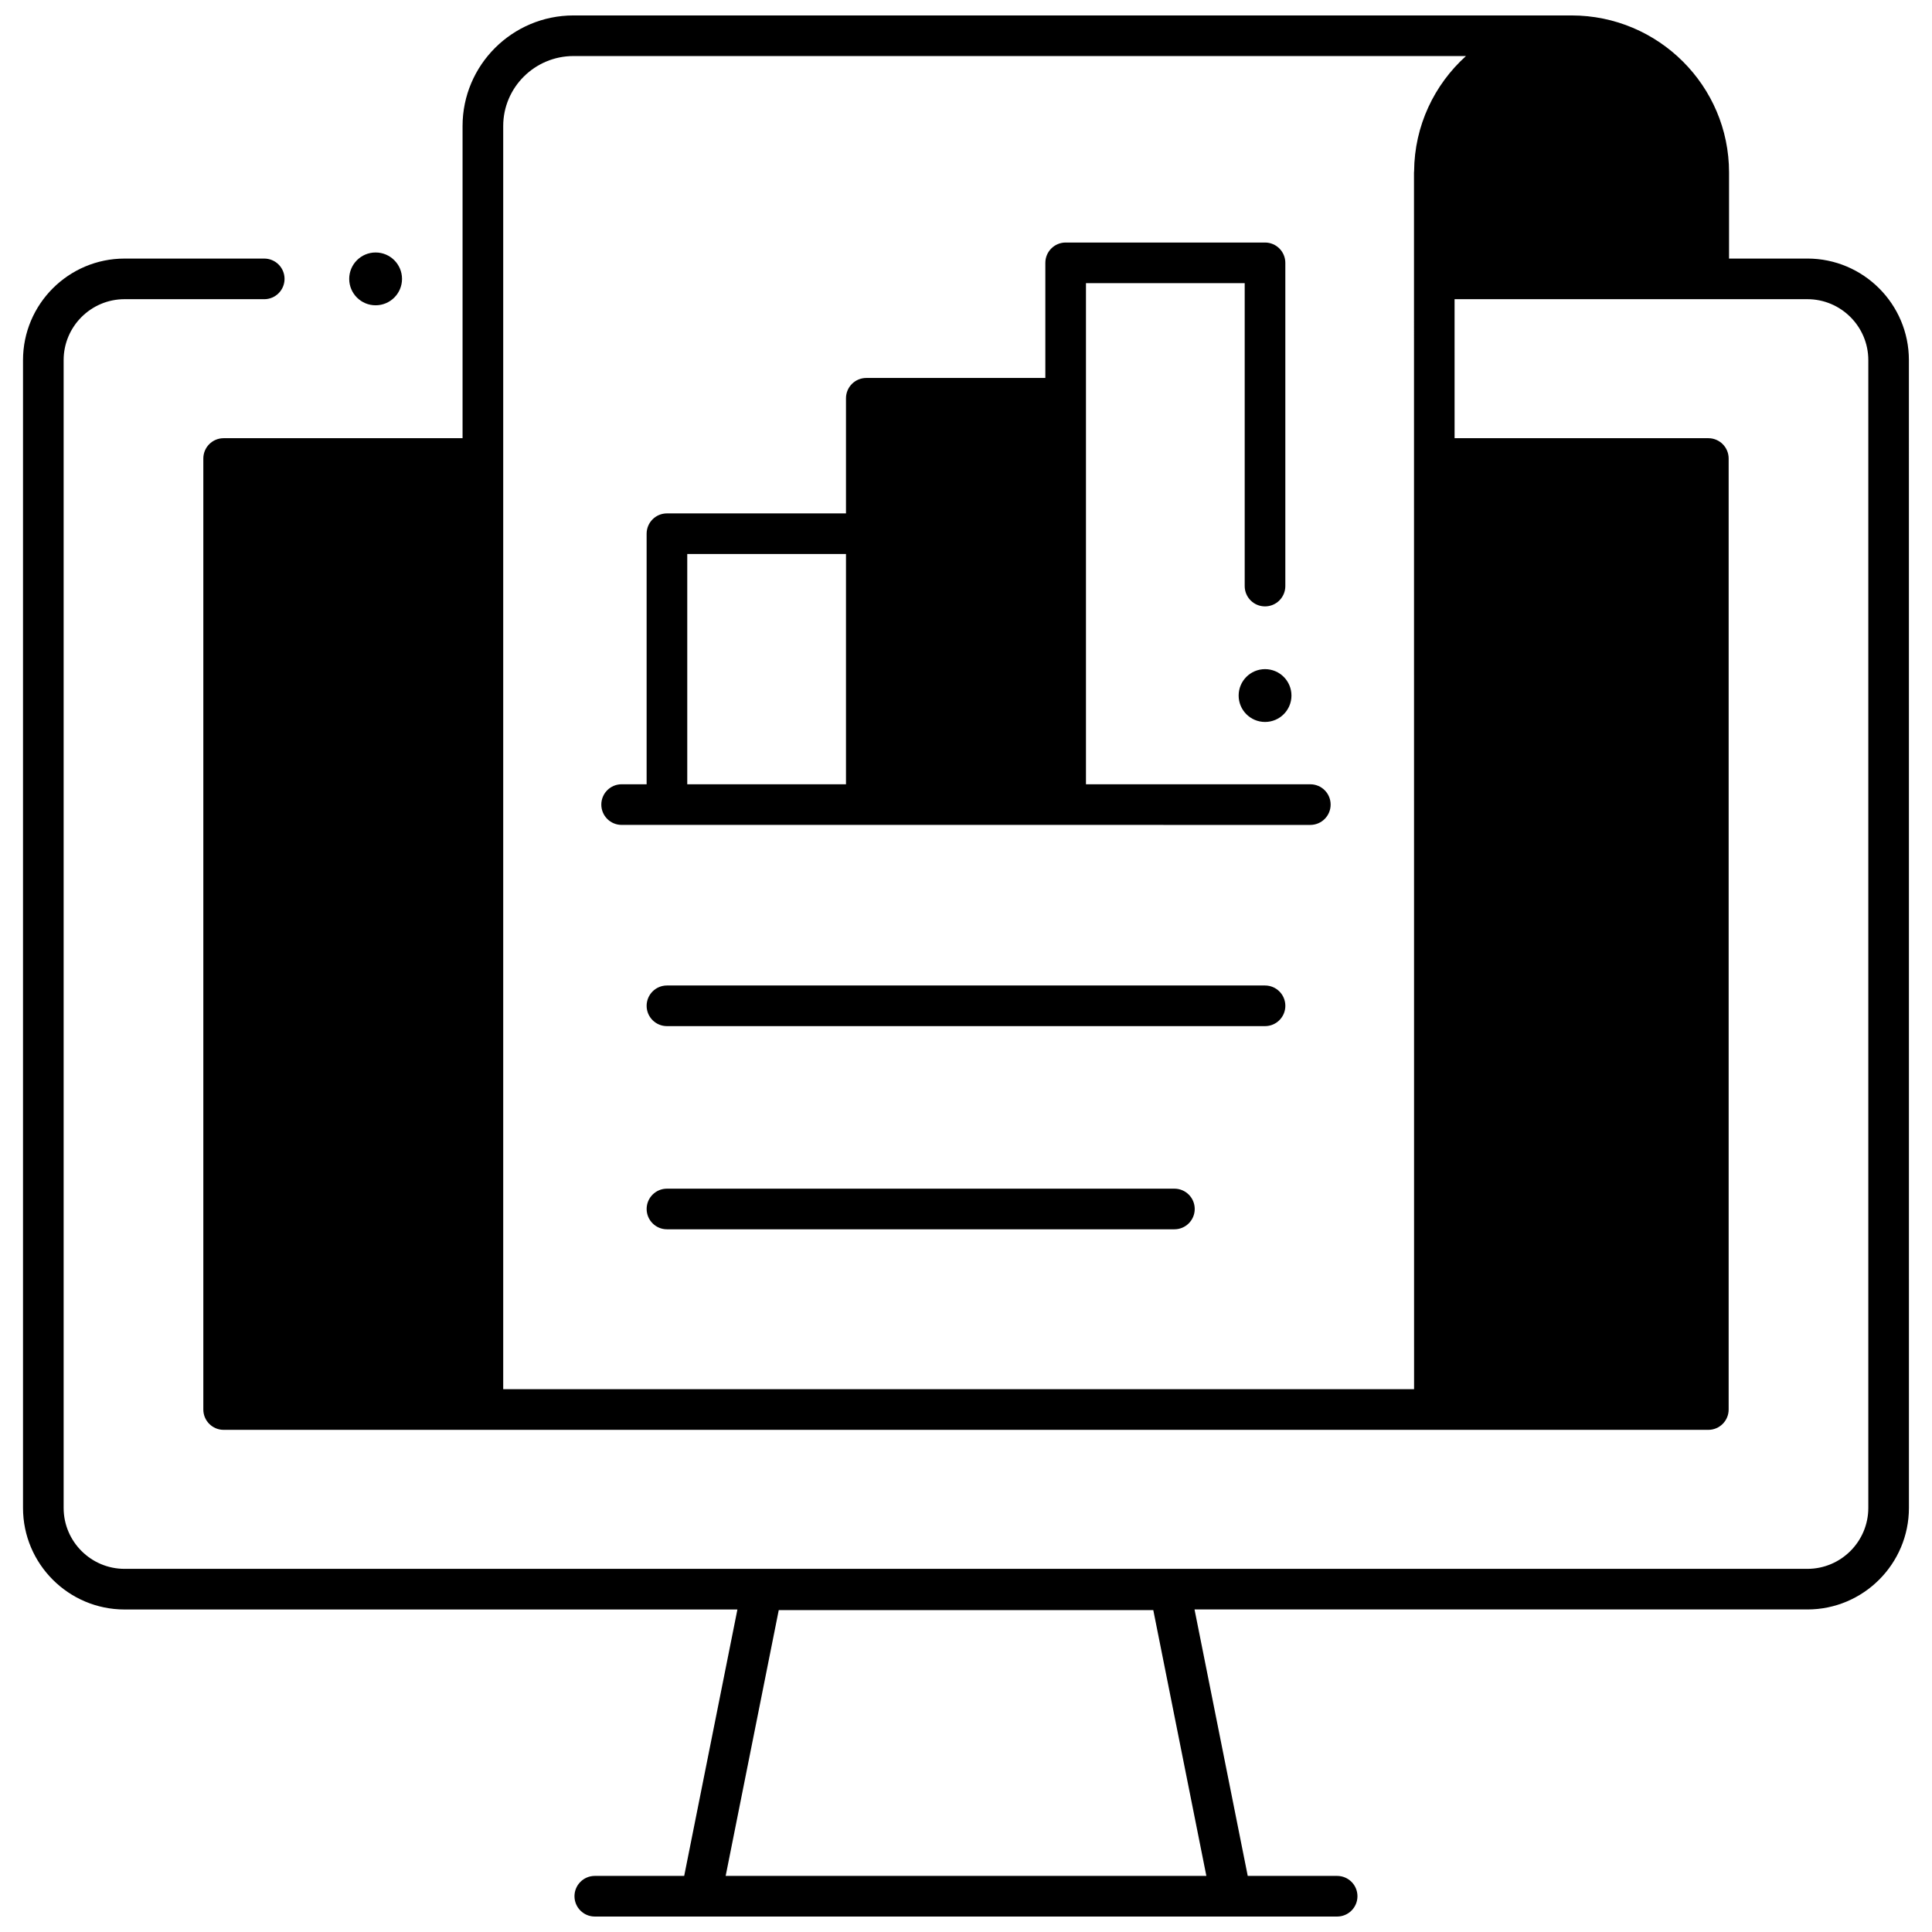 <?xml version="1.0" encoding="UTF-8"?>
<!-- Uploaded to: ICON Repo, www.iconrepo.com, Generator: ICON Repo Mixer Tools -->
<svg width="800px" height="800px" version="1.1" viewBox="144 144 512 512" xmlns="http://www.w3.org/2000/svg">
 <defs>
  <clipPath id="a">
   <path d="m150 148.09h500v503.81h-500z"/>
  </clipPath>
 </defs>
 <g clip-path="url(#a)">
  <path d="m622.98 212.52h-20.766v-22.824c0-22.941-18.723-41.605-41.738-41.605-0.09 0-0.176 0.008-0.266 0.008-0.031 0-0.059-0.008-0.09-0.008h-264.14c-16.211 0-29.398 13.148-29.398 29.312v82.723h-63.316c-2.973 0-5.383 2.41-5.383 5.383v252.03c0 2.973 2.41 5.383 5.383 5.383h393.46c2.973 0 5.383-2.41 5.383-5.383v-252.03c0-2.973-2.41-5.383-5.383-5.383h-67.246l-0.004-36.84h93.496c8.902 0 16.148 7.242 16.148 16.148v304.18c0 8.902-7.242 16.148-16.148 16.148h-445.96c-8.902 0-16.148-7.242-16.148-16.148v-304.18c0-8.902 7.242-16.148 16.148-16.148l37.012 0.004c2.973 0 5.383-2.41 5.383-5.383s-2.41-5.383-5.383-5.383h-37.012c-14.84 0-26.914 12.074-26.914 26.914v304.18c0 14.84 12.074 26.914 26.914 26.914h162.41l-14.105 70.605h-23.691c-2.973 0-5.383 2.41-5.383 5.383 0 2.973 2.41 5.383 5.383 5.383h196.73c2.973 0 5.383-2.41 5.383-5.383 0-2.973-2.41-5.383-5.383-5.383h-23.691l-14.102-70.613h162.41c14.84 0 26.914-12.074 26.914-26.914l-0.008-304.18c0-14.84-12.07-26.91-26.91-26.91zm-104.23-23.113c-0.004 0.098-0.027 0.191-0.027 0.293l0.023 322.45h-241.39v-334.75c0-10.227 8.359-18.547 18.633-18.547h236.51c-8.375 7.559-13.664 18.449-13.746 30.551zm-55.051 451.73h-127.39l14.07-70.445h99.254z"/>
 </g>
 <path d="m250.54 217.91c0 3.863-3.133 6.996-7 6.996-3.863 0-6.996-3.133-6.996-6.996 0-3.867 3.133-7 6.996-7 3.867 0 7 3.133 7 7"/>
 <path d="m491.25 351.84h-59.457v-132.8h42.066v80.277c0 2.973 2.41 5.383 5.383 5.383s5.383-2.41 5.383-5.383v-85.66c0-2.973-2.41-5.383-5.383-5.383h-52.832c-2.973 0-5.383 2.41-5.383 5.383v30.508h-47.449c-2.973 0-5.383 2.41-5.383 5.383v30.508h-47.449c-2.973 0-5.383 2.41-5.383 5.383v66.402h-6.625c-2.973 0-5.383 2.41-5.383 5.383s2.41 5.383 5.383 5.383l182.51 0.004c2.973 0 5.383-2.41 5.383-5.383 0-2.977-2.41-5.383-5.383-5.383zm-165.12 0v-61.02h42.066v61.02z"/>
 <path d="m486.25 328.33c0 3.863-3.133 6.996-7 6.996-3.863 0-6.996-3.133-6.996-6.996 0-3.867 3.133-7 6.996-7 3.867 0 7 3.133 7 7"/>
 <path d="m484.63 410.55c0-2.973-2.41-5.383-5.383-5.383h-158.5c-2.973 0-5.383 2.41-5.383 5.383 0 2.973 2.41 5.383 5.383 5.383h158.5c2.973 0 5.383-2.41 5.383-5.383z"/>
 <path d="m320.75 459.01c-2.973 0-5.383 2.41-5.383 5.383s2.41 5.383 5.383 5.383h134.48c2.973 0 5.383-2.41 5.383-5.383s-2.41-5.383-5.383-5.383z"/>
</svg>